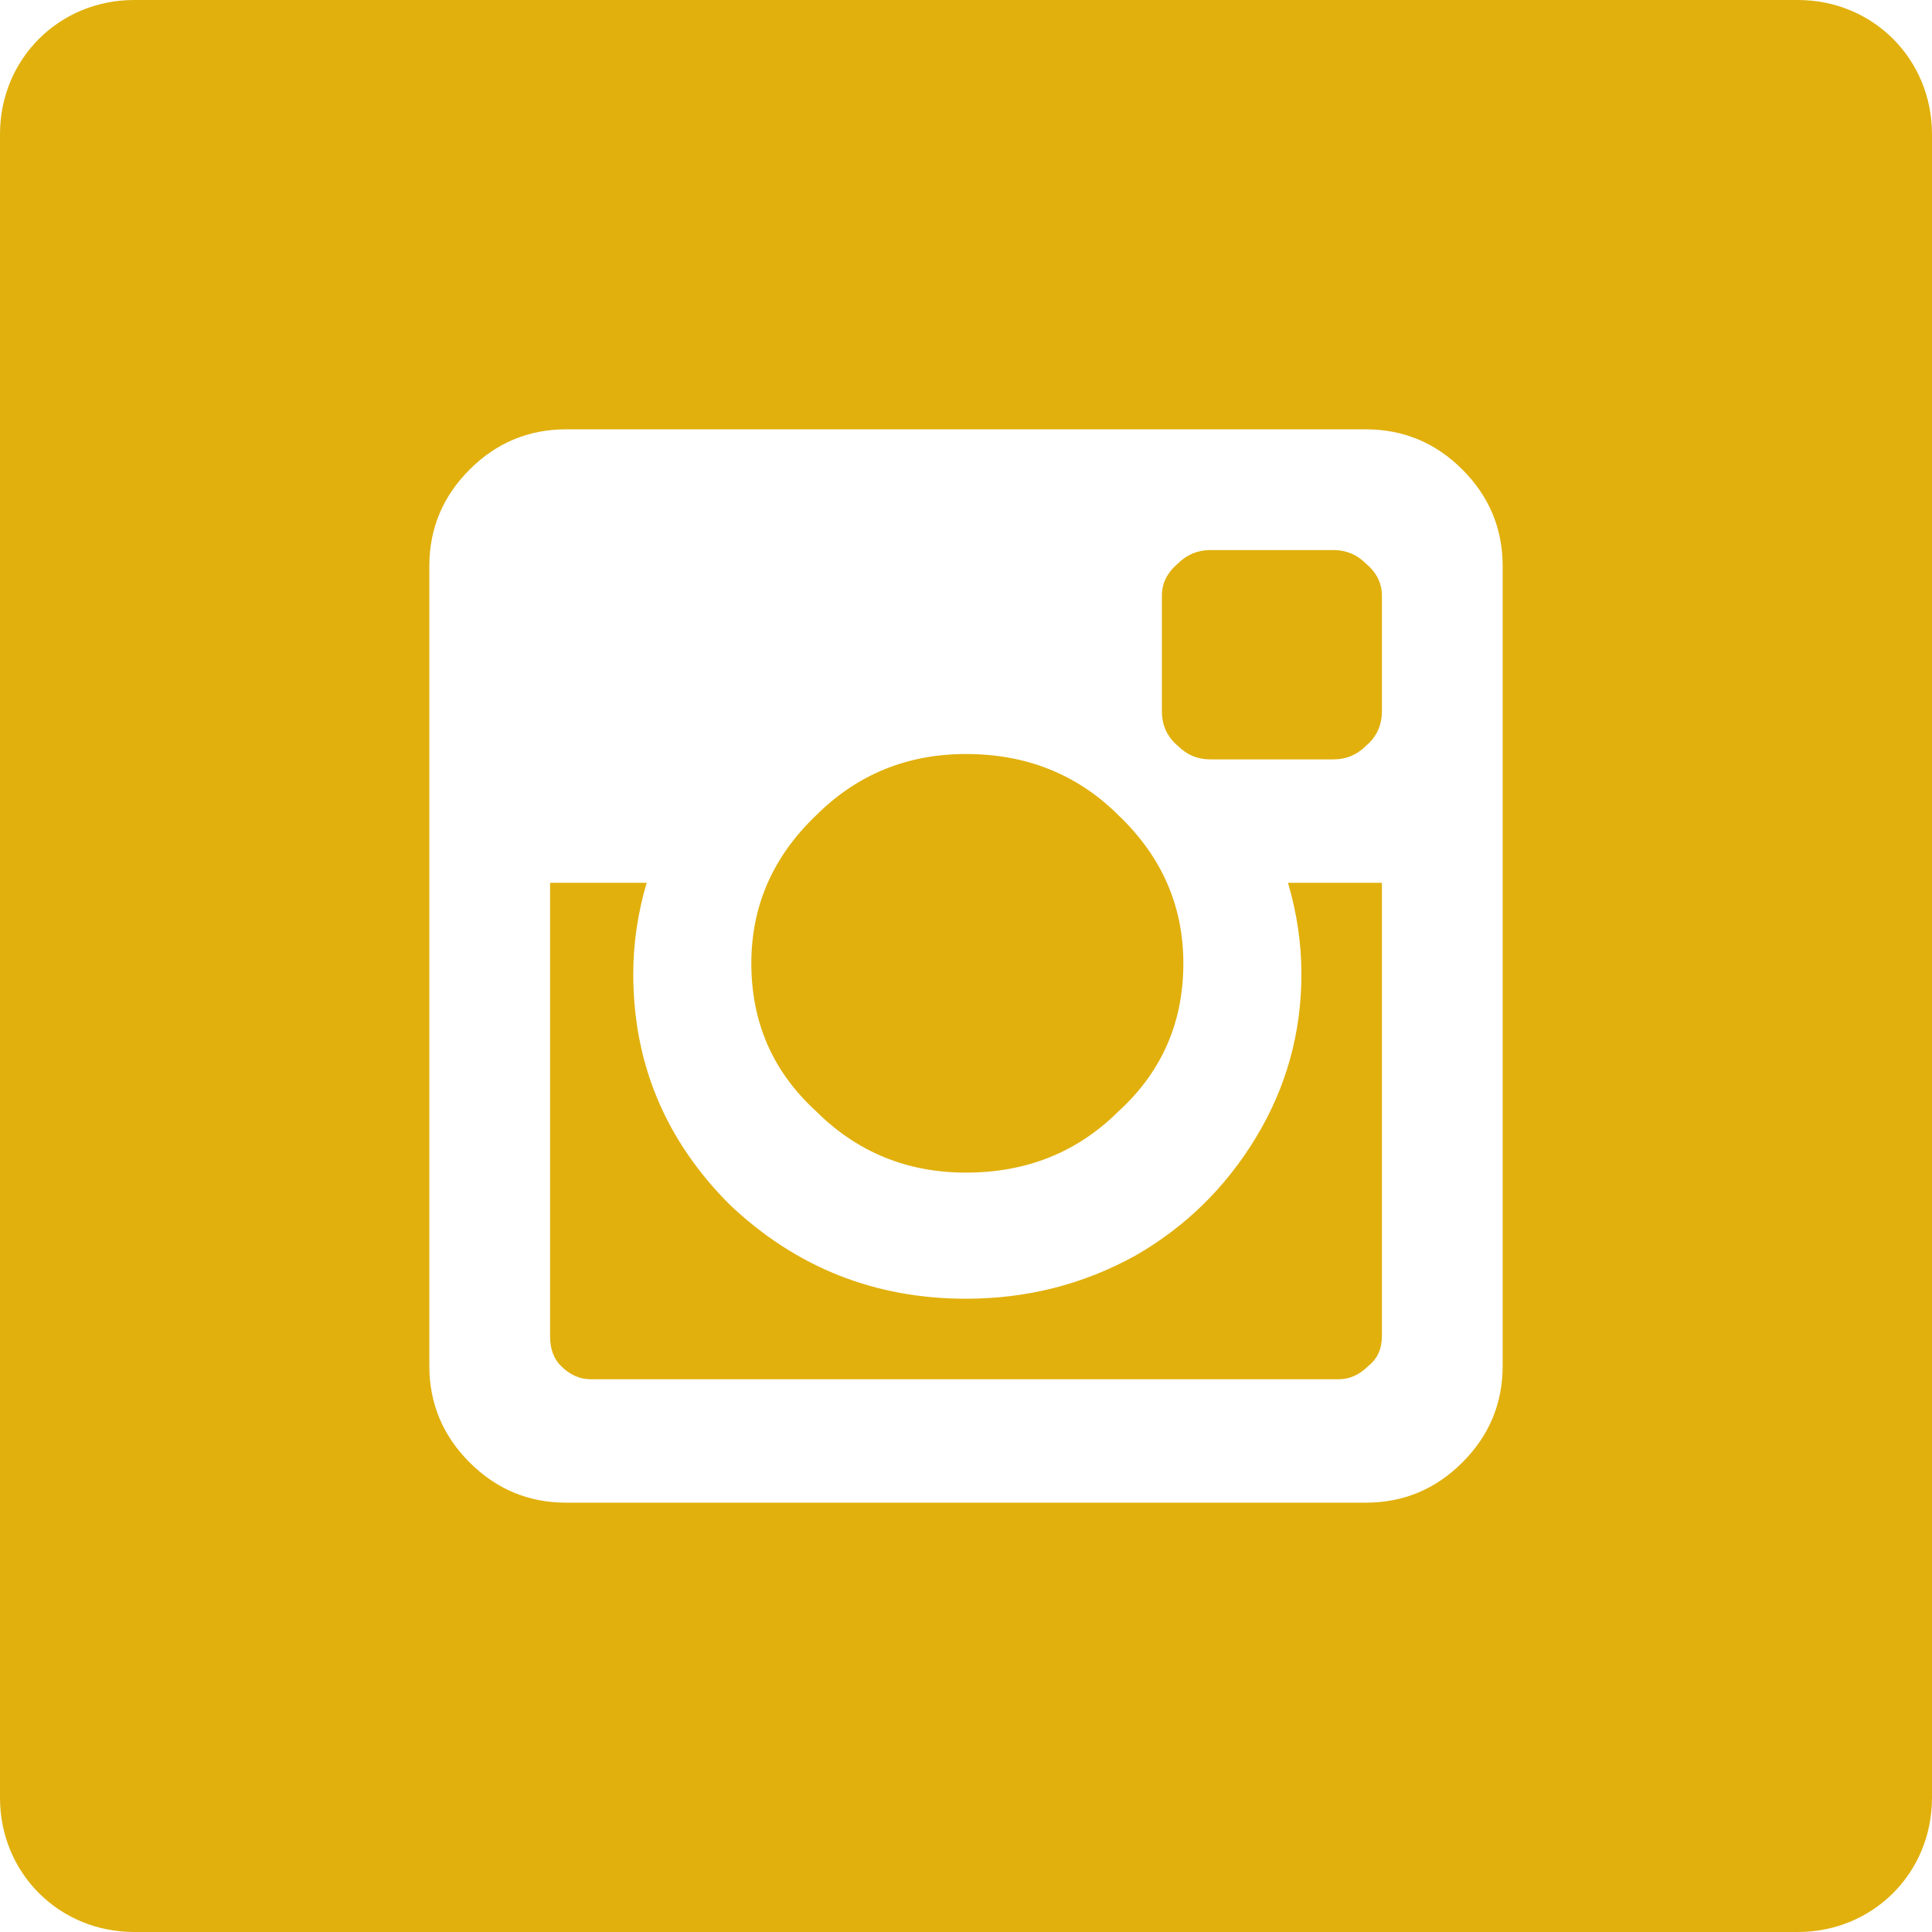 <svg version="1.2" xmlns="http://www.w3.org/2000/svg" viewBox="0 0 72 72" width="72" height="72">
	<title>New Project</title>
	<style>
		.s0 { fill: #e1b00d } 
	</style>
	<path id="Background" fill-rule="evenodd" class="s0" d="m0 5c0-2.8 2.2-5 5-5h62c2.8 0 5 2.2 5 5v62c0 2.8-2.2 5-5 5h-62c-2.8 0-5-2.2-5-5zm51 45.9q-0.5 0.5-1.1 0.5h-27.9q-0.6 0-1.1-0.5-0.4-0.4-0.4-1.1v-16.9h3.6q-0.5 1.7-0.5 3.4 0 5 3.6 8.6 3.7 3.5 8.8 3.5 3.4 0 6.3-1.6 2.8-1.6 4.5-4.4 1.7-2.8 1.7-6.1 0-1.7-0.5-3.4h3.5v16.9q0 0.7-0.5 1.1zm-20.6-9.5q-2.4-2.2-2.4-5.5 0-3.2 2.4-5.5 2.3-2.3 5.6-2.3 3.4 0 5.7 2.3 2.4 2.3 2.4 5.5 0 3.3-2.4 5.5-2.3 2.3-5.7 2.3-3.3 0-5.6-2.3zm20.5-13.6q-0.5 0.5-1.2 0.5h-4.6q-0.7 0-1.2-0.5-0.6-0.5-0.6-1.3v-4.3q0-0.7 0.6-1.2 0.5-0.5 1.2-0.5h4.6q0.7 0 1.2 0.5 0.6 0.5 0.6 1.2v4.3q0 0.8-0.6 1.3zm3.6-10.3q-1.5-1.5-3.6-1.5h-29.8q-2.1 0-3.6 1.5-1.5 1.5-1.5 3.6v29.8q0 2.1 1.5 3.6 1.5 1.5 3.6 1.5h29.8q2.1 0 3.6-1.5 1.5-1.5 1.5-3.6v-29.8q0-2.1-1.5-3.6z"/>
</svg>